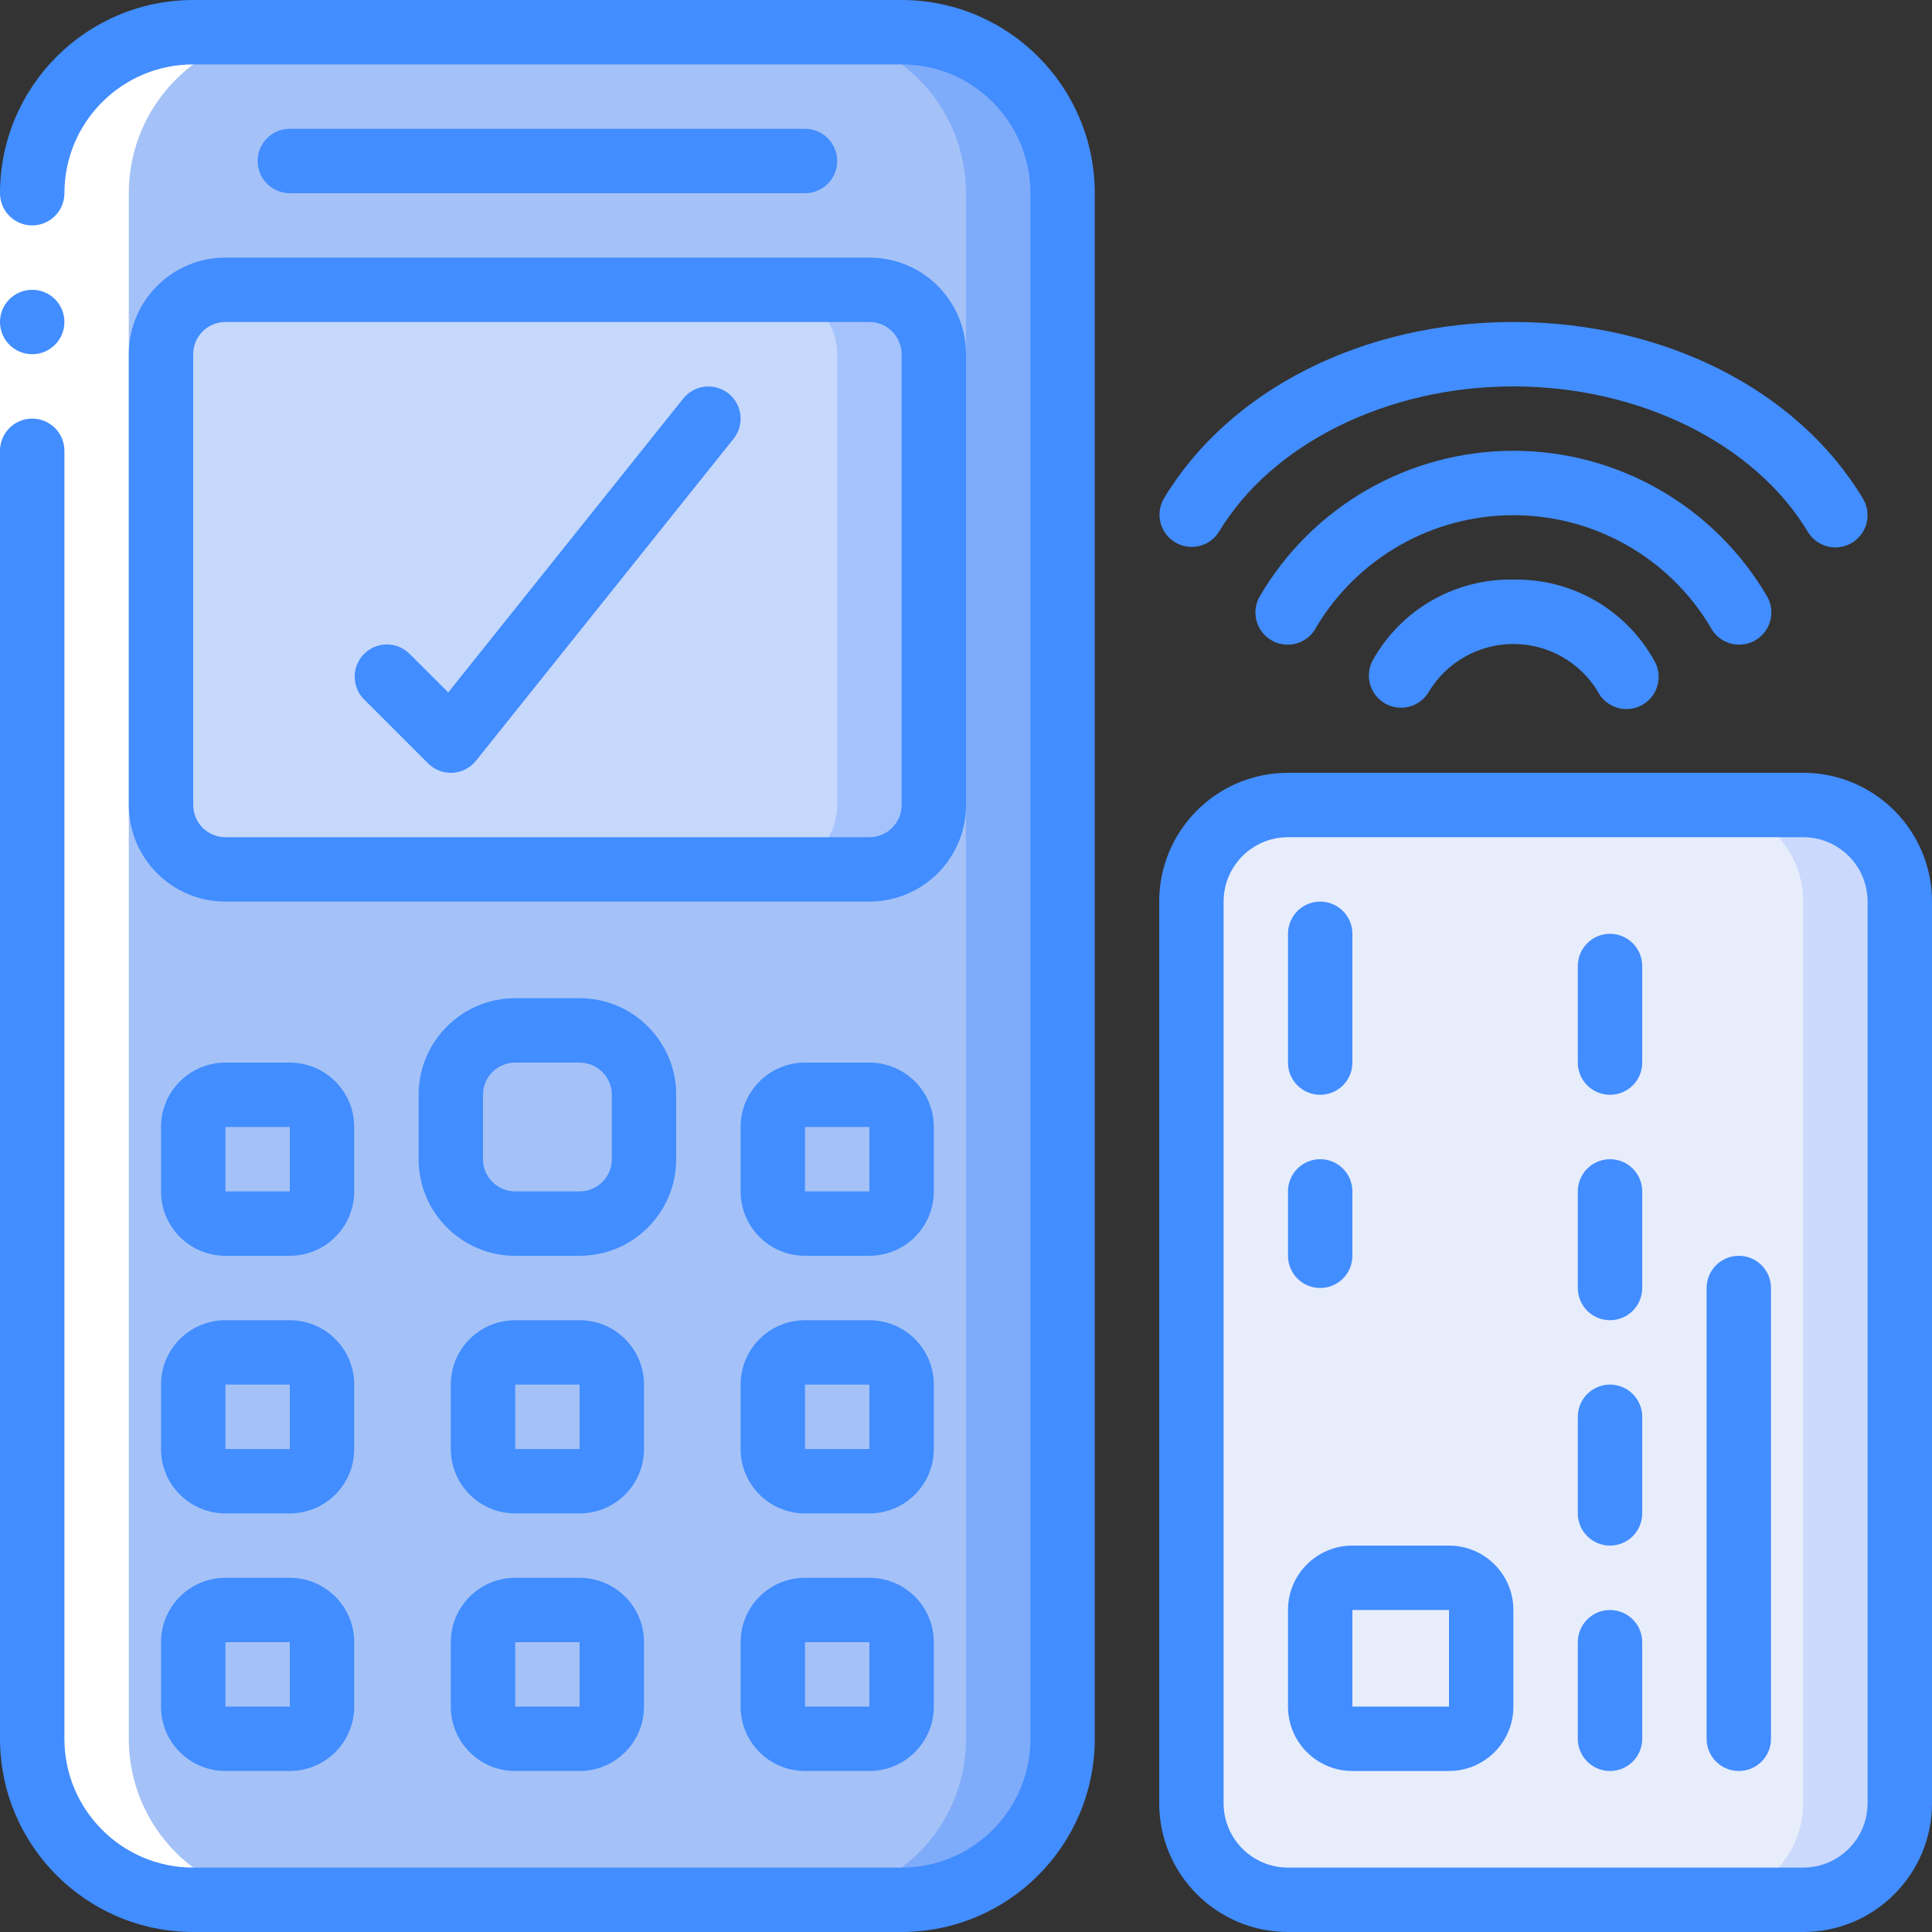 <svg width="92" height="92" viewBox="0 0 92 92" fill="none" xmlns="http://www.w3.org/2000/svg">
<rect x="0" y="0" width="92" height="92" fill="#333333" stroke="none"/>
<g clip-path="url(#clip0_714_8337)">
<path d="M42.933 1.533H9.2C4.966 1.533 1.533 4.966 1.533 9.2V82.8C1.533 87.034 4.966 90.467 9.2 90.467H42.933C47.167 90.467 50.6 87.034 50.6 82.8V9.2C50.6 4.966 47.167 1.533 42.933 1.533Z" fill="#A4C2F7"/>
<path fill-rule="evenodd" clip-rule="evenodd" d="M42.933 1.533H38.333C40.366 1.533 42.316 2.341 43.754 3.779C45.192 5.217 46 7.167 46 9.2V82.8C46 87.034 42.567 90.467 38.333 90.467H42.933C47.167 90.467 50.6 87.034 50.6 82.8V9.2C50.6 7.167 49.792 5.217 48.354 3.779C46.916 2.341 44.966 1.533 42.933 1.533Z" fill="#7FACFA"/>
<path d="M41.4 13.8H10.734C9.04 13.8 7.667 15.173 7.667 16.867V38.333C7.667 40.027 9.04 41.4 10.734 41.4H41.4C43.094 41.4 44.467 40.027 44.467 38.333V16.867C44.467 15.173 43.094 13.8 41.4 13.8Z" fill="#C6D8FB"/>
<path fill-rule="evenodd" clip-rule="evenodd" d="M41.4 13.8H36.8C38.493 13.8 39.867 15.173 39.867 16.867V38.333C39.867 40.027 38.493 41.4 36.8 41.4H41.4C43.093 41.4 44.467 40.027 44.467 38.333V16.867C44.467 15.173 43.093 13.8 41.4 13.8Z" fill="#A4C3FD"/>
<path d="M13.8 52.133H10.733C9.887 52.133 9.2 52.82 9.2 53.667V56.733C9.2 57.58 9.887 58.267 10.733 58.267H13.8C14.647 58.267 15.334 57.58 15.334 56.733V53.667C15.334 52.82 14.647 52.133 13.8 52.133Z" fill="#A4C2F7"/>
<path d="M13.8 64.4H10.733C9.887 64.4 9.2 65.087 9.2 65.933V69C9.2 69.847 9.887 70.533 10.733 70.533H13.8C14.647 70.533 15.334 69.847 15.334 69V65.933C15.334 65.087 14.647 64.4 13.8 64.4Z" fill="#A4C2F7"/>
<path d="M27.6 64.4H24.533C23.686 64.4 23 65.087 23 65.933V69C23 69.847 23.686 70.533 24.533 70.533H27.6C28.447 70.533 29.133 69.847 29.133 69V65.933C29.133 65.087 28.447 64.4 27.6 64.4Z" fill="#A4C2F7"/>
<path d="M41.4 64.4H38.333C37.486 64.4 36.8 65.087 36.8 65.933V69C36.8 69.847 37.486 70.533 38.333 70.533H41.4C42.247 70.533 42.933 69.847 42.933 69V65.933C42.933 65.087 42.247 64.4 41.4 64.4Z" fill="#A4C2F7"/>
<path d="M13.8 76.667H10.733C9.887 76.667 9.2 77.353 9.2 78.2V81.267C9.2 82.114 9.887 82.8 10.733 82.8H13.8C14.647 82.8 15.334 82.114 15.334 81.267V78.2C15.334 77.353 14.647 76.667 13.8 76.667Z" fill="#A4C2F7"/>
<path d="M27.6 76.667H24.533C23.686 76.667 23 77.353 23 78.2V81.267C23 82.114 23.686 82.8 24.533 82.8H27.6C28.447 82.8 29.133 82.114 29.133 81.267V78.2C29.133 77.353 28.447 76.667 27.6 76.667Z" fill="#A4C2F7"/>
<path d="M41.4 76.667H38.333C37.486 76.667 36.8 77.353 36.8 78.2V81.267C36.8 82.114 37.486 82.8 38.333 82.8H41.4C42.247 82.8 42.933 82.114 42.933 81.267V78.2C42.933 77.353 42.247 76.667 41.4 76.667Z" fill="#A4C2F7"/>
<path d="M41.4 52.133H38.333C37.486 52.133 36.8 52.82 36.8 53.667V56.733C36.8 57.58 37.486 58.267 38.333 58.267H41.4C42.247 58.267 42.933 57.58 42.933 56.733V53.667C42.933 52.82 42.247 52.133 41.4 52.133Z" fill="#A4C2F7"/>
<path d="M27.6 49.067H24.534C22.84 49.067 21.467 50.44 21.467 52.133V55.2C21.467 56.894 22.84 58.267 24.534 58.267H27.6C29.294 58.267 30.667 56.894 30.667 55.2V52.133C30.667 50.44 29.294 49.067 27.6 49.067Z" fill="#A4C2F7"/>
<path d="M56.733 42.933V85.867C56.733 88.407 58.793 90.467 61.333 90.467H85.867C88.407 90.467 90.467 88.407 90.467 85.867V42.933C90.467 40.393 88.407 38.333 85.867 38.333H61.333C58.793 38.333 56.733 40.393 56.733 42.933Z" fill="#E8EDFC"/>
<path fill-rule="evenodd" clip-rule="evenodd" d="M85.867 38.333H81.267C83.807 38.333 85.867 40.393 85.867 42.933V85.867C85.867 88.407 83.807 90.467 81.267 90.467H85.867C88.407 90.467 90.467 88.407 90.467 85.867V42.933C90.467 40.393 88.407 38.333 85.867 38.333Z" fill="#CAD9FC"/>
<path d="M62.866 76.667V81.267C62.866 82.114 63.553 82.8 64.4 82.8H68.999C69.846 82.8 70.533 82.114 70.533 81.267V76.667C70.533 75.82 69.846 75.133 68.999 75.133H64.4C63.553 75.133 62.866 75.82 62.866 76.667Z" fill="#E8EDFC"/>
<path fill-rule="evenodd" clip-rule="evenodd" d="M6.133 82.8V9.2C6.133 4.966 9.566 1.533 13.8 1.533H9.2C4.966 1.533 1.533 4.966 1.533 9.2V82.8C1.533 84.833 2.341 86.783 3.779 88.221C5.216 89.659 7.167 90.467 9.2 90.467H13.8C9.566 90.467 6.133 87.034 6.133 82.8Z" fill="white"/>
<path fill-rule="evenodd" clip-rule="evenodd" d="M0 9.2H3.067V21.467H0V9.2Z" fill="white"/>
<path d="M1.533 16.867C2.38 16.867 3.067 16.18 3.067 15.333C3.067 14.486 2.38 13.8 1.533 13.8C0.686 13.8 0 14.486 0 15.333C0 16.18 0.686 16.867 1.533 16.867Z" fill="#428DFF"/>
<path fill-rule="evenodd" clip-rule="evenodd" d="M42.933 6.10352e-05H9.2C4.121 0.005 0.005 4.121 0 9.2C0 9.748 0.292 10.254 0.767 10.528C1.241 10.802 1.826 10.802 2.3 10.528C2.774 10.254 3.067 9.748 3.067 9.2C3.067 5.813 5.813 3.067 9.2 3.067H42.933C46.321 3.067 49.067 5.813 49.067 9.2V82.8C49.067 86.187 46.321 88.933 42.933 88.933H9.2C5.813 88.933 3.067 86.187 3.067 82.8V21.467C3.067 20.62 2.38 19.933 1.533 19.933C0.686 19.933 0 20.62 0 21.467V82.8C0.005 87.879 4.121 91.995 9.2 92H42.933C48.012 91.995 52.128 87.879 52.133 82.8V9.2C52.128 4.121 48.012 0.005 42.933 6.10352e-05Z" fill="#428DFF"/>
<path d="M6.134 16.867V38.333C6.134 40.874 8.193 42.933 10.734 42.933H41.401C43.941 42.933 46.001 40.874 46.001 38.333V16.867C46.001 14.326 43.941 12.267 41.401 12.267H10.734C8.193 12.267 6.134 14.326 6.134 16.867ZM42.934 16.867V38.333C42.934 39.18 42.247 39.867 41.401 39.867H10.734C9.887 39.867 9.2 39.18 9.2 38.333V16.867C9.2 16.02 9.887 15.333 10.734 15.333H41.401C42.247 15.333 42.934 16.02 42.934 16.867Z" fill="#428DFF"/>
<path fill-rule="evenodd" clip-rule="evenodd" d="M38.333 9.2C39.18 9.2 39.867 8.514 39.867 7.667C39.867 6.82 39.18 6.133 38.333 6.133H13.8C12.953 6.133 12.267 6.82 12.267 7.667C12.267 8.514 12.953 9.2 13.8 9.2H38.333Z" fill="#428DFF"/>
<path d="M16.867 53.667C16.867 51.973 15.494 50.6 13.8 50.6H10.734C9.04 50.6 7.667 51.973 7.667 53.667V56.733C7.667 58.427 9.04 59.8 10.734 59.8H13.8C15.494 59.8 16.867 58.427 16.867 56.733V53.667ZM10.734 56.733V53.667H13.8V56.733H10.734Z" fill="#428DFF"/>
<path d="M16.867 65.933C16.867 64.24 15.494 62.867 13.8 62.867H10.734C9.04 62.867 7.667 64.24 7.667 65.933V69C7.667 70.694 9.04 72.067 10.734 72.067H13.8C15.494 72.067 16.867 70.694 16.867 69V65.933ZM10.734 69V65.933H13.8V69H10.734Z" fill="#428DFF"/>
<path d="M30.667 65.933C30.667 64.24 29.294 62.867 27.6 62.867H24.534C22.84 62.867 21.467 64.24 21.467 65.933V69C21.467 70.694 22.84 72.067 24.534 72.067H27.6C29.294 72.067 30.667 70.694 30.667 69V65.933ZM24.534 69V65.933H27.6V69H24.534Z" fill="#428DFF"/>
<path d="M44.467 65.933C44.467 64.24 43.094 62.867 41.4 62.867H38.333C36.64 62.867 35.267 64.24 35.267 65.933V69C35.267 70.694 36.64 72.067 38.333 72.067H41.4C43.094 72.067 44.467 70.694 44.467 69V65.933ZM38.333 69V65.933H41.4V69H38.333Z" fill="#428DFF"/>
<path d="M13.8 75.133H10.734C9.04 75.133 7.667 76.506 7.667 78.2V81.267C7.667 82.96 9.04 84.333 10.734 84.333H13.8C15.494 84.333 16.867 82.96 16.867 81.267V78.2C16.867 76.506 15.494 75.133 13.8 75.133ZM10.734 81.267V78.2H13.8V81.267H10.734Z" fill="#428DFF"/>
<path d="M27.6 75.133H24.534C22.84 75.133 21.467 76.506 21.467 78.2V81.267C21.467 82.96 22.84 84.333 24.534 84.333H27.6C29.294 84.333 30.667 82.96 30.667 81.267V78.2C30.667 76.506 29.294 75.133 27.6 75.133ZM24.534 81.267V78.2H27.6V81.267H24.534Z" fill="#428DFF"/>
<path d="M41.4 75.133H38.333C36.64 75.133 35.267 76.506 35.267 78.2V81.267C35.267 82.96 36.64 84.333 38.333 84.333H41.4C43.094 84.333 44.467 82.96 44.467 81.267V78.2C44.467 76.506 43.094 75.133 41.4 75.133ZM38.333 81.267V78.2H41.4V81.267H38.333Z" fill="#428DFF"/>
<path d="M44.467 53.667C44.467 51.973 43.094 50.6 41.4 50.6H38.333C36.64 50.6 35.267 51.973 35.267 53.667V56.733C35.267 58.427 36.64 59.8 38.333 59.8H41.4C43.094 59.8 44.467 58.427 44.467 56.733V53.667ZM38.333 56.733V53.667H41.4V56.733H38.333Z" fill="#428DFF"/>
<path d="M32.2 55.2V52.133C32.2 49.593 30.141 47.533 27.6 47.533H24.534C21.993 47.533 19.934 49.593 19.934 52.133V55.2C19.934 57.741 21.993 59.8 24.534 59.8H27.6C30.141 59.8 32.2 57.741 32.2 55.2ZM29.134 55.2C29.134 56.047 28.447 56.733 27.6 56.733H24.534C23.687 56.733 23 56.047 23 55.2V52.133C23 51.287 23.687 50.6 24.534 50.6H27.6C28.447 50.6 29.134 51.287 29.134 52.133V55.2Z" fill="#428DFF"/>
<path fill-rule="evenodd" clip-rule="evenodd" d="M20.383 36.351C20.67 36.638 21.06 36.8 21.467 36.8H21.551C21.987 36.776 22.392 36.568 22.664 36.228L34.931 20.895C35.46 20.233 35.353 19.268 34.692 18.739C34.03 18.21 33.065 18.317 32.536 18.978L21.343 32.974L19.487 31.119C18.886 30.538 17.929 30.546 17.338 31.138C16.746 31.729 16.738 32.685 17.319 33.287L20.383 36.351Z" fill="#428DFF"/>
<path d="M85.867 36.8H61.334C57.946 36.8 55.2 39.546 55.2 42.933V85.867C55.2 89.254 57.946 92 61.334 92H85.867C89.254 92 92 89.254 92 85.867V42.933C92 39.546 89.254 36.8 85.867 36.8ZM88.933 85.867C88.933 87.56 87.561 88.933 85.867 88.933H61.334C59.64 88.933 58.267 87.56 58.267 85.867V42.933C58.267 41.24 59.64 39.867 61.334 39.867H85.867C87.561 39.867 88.933 41.24 88.933 42.933V85.867Z" fill="#428DFF"/>
<path d="M69 73.6H64.4C62.706 73.6 61.333 74.973 61.333 76.667V81.267C61.333 82.96 62.706 84.333 64.4 84.333H69C70.693 84.333 72.066 82.96 72.066 81.267V76.667C72.066 74.973 70.693 73.6 69 73.6ZM69 81.267H64.4V76.667H69V81.267Z" fill="#428DFF"/>
<path fill-rule="evenodd" clip-rule="evenodd" d="M76.667 76.667C75.82 76.667 75.134 77.353 75.134 78.2V82.8C75.134 83.647 75.82 84.333 76.667 84.333C77.514 84.333 78.201 83.647 78.201 82.8V78.2C78.201 77.353 77.514 76.667 76.667 76.667Z" fill="#428DFF"/>
<path fill-rule="evenodd" clip-rule="evenodd" d="M82.8 59.8C81.953 59.8 81.267 60.486 81.267 61.333V82.8C81.267 83.647 81.953 84.333 82.8 84.333C83.647 84.333 84.333 83.647 84.333 82.8V61.333C84.333 60.486 83.647 59.8 82.8 59.8Z" fill="#428DFF"/>
<path fill-rule="evenodd" clip-rule="evenodd" d="M76.667 65.933C75.82 65.933 75.134 66.62 75.134 67.467V72.067C75.134 72.913 75.82 73.6 76.667 73.6C77.514 73.6 78.201 72.913 78.201 72.067V67.467C78.201 66.62 77.514 65.933 76.667 65.933Z" fill="#428DFF"/>
<path fill-rule="evenodd" clip-rule="evenodd" d="M76.667 55.2C75.82 55.2 75.134 55.887 75.134 56.733V61.333C75.134 62.18 75.82 62.867 76.667 62.867C77.514 62.867 78.201 62.18 78.201 61.333V56.733C78.201 55.887 77.514 55.2 76.667 55.2Z" fill="#428DFF"/>
<path fill-rule="evenodd" clip-rule="evenodd" d="M76.667 44.467C75.82 44.467 75.134 45.153 75.134 46V50.6C75.134 51.447 75.82 52.133 76.667 52.133C77.514 52.133 78.201 51.447 78.201 50.6V46C78.201 45.153 77.514 44.467 76.667 44.467Z" fill="#428DFF"/>
<path fill-rule="evenodd" clip-rule="evenodd" d="M62.866 61.333C63.713 61.333 64.4 60.647 64.4 59.8V56.733C64.4 55.887 63.713 55.2 62.866 55.2C62.02 55.2 61.333 55.887 61.333 56.733V59.8C61.333 60.647 62.02 61.333 62.866 61.333Z" fill="#428DFF"/>
<path fill-rule="evenodd" clip-rule="evenodd" d="M62.866 52.133C63.713 52.133 64.4 51.447 64.4 50.6V44.467C64.4 43.62 63.713 42.933 62.866 42.933C62.02 42.933 61.333 43.62 61.333 44.467V50.6C61.333 51.447 62.02 52.133 62.866 52.133Z" fill="#428DFF"/>
<path fill-rule="evenodd" clip-rule="evenodd" d="M81.443 29.846C81.69 30.345 82.188 30.67 82.744 30.697C83.299 30.723 83.826 30.447 84.119 29.974C84.413 29.501 84.427 28.907 84.157 28.42C81.653 24.115 77.047 21.466 72.067 21.466C67.086 21.466 62.481 24.115 59.976 28.42C59.706 28.907 59.72 29.501 60.014 29.974C60.307 30.447 60.834 30.723 61.39 30.697C61.945 30.67 62.443 30.345 62.69 29.846C64.665 26.55 68.225 24.533 72.067 24.533C75.909 24.533 79.469 26.55 81.443 29.846Z" fill="#428DFF"/>
<path fill-rule="evenodd" clip-rule="evenodd" d="M87.4 26.067C87.952 26.066 88.461 25.768 88.733 25.288C89.005 24.807 88.997 24.217 88.712 23.744C85.598 18.553 79.219 15.333 72.067 15.333C64.913 15.333 58.535 18.553 55.419 23.744C55.002 24.468 55.241 25.393 55.958 25.824C56.674 26.255 57.604 26.032 58.047 25.323C60.574 21.117 66.077 18.4 72.067 18.4C78.056 18.4 83.559 21.117 86.086 25.323C86.363 25.784 86.862 26.067 87.4 26.067Z" fill="#428DFF"/>
<path fill-rule="evenodd" clip-rule="evenodd" d="M72.066 27.6C69.276 27.544 66.686 29.041 65.343 31.487C64.973 32.233 65.266 33.138 66.003 33.526C66.74 33.913 67.652 33.641 68.056 32.913C68.911 31.517 70.43 30.666 72.066 30.666C73.703 30.666 75.222 31.517 76.076 32.913C76.323 33.411 76.821 33.737 77.377 33.764C77.932 33.79 78.459 33.513 78.752 33.041C79.046 32.568 79.06 31.973 78.79 31.487C77.447 29.041 74.856 27.544 72.066 27.6Z" fill="#428DFF"/>
</g>
<defs>
<clipPath id="clip0_714_8337">
<rect width="92" height="92" fill="white"/>
</clipPath>
</defs>
</svg>
